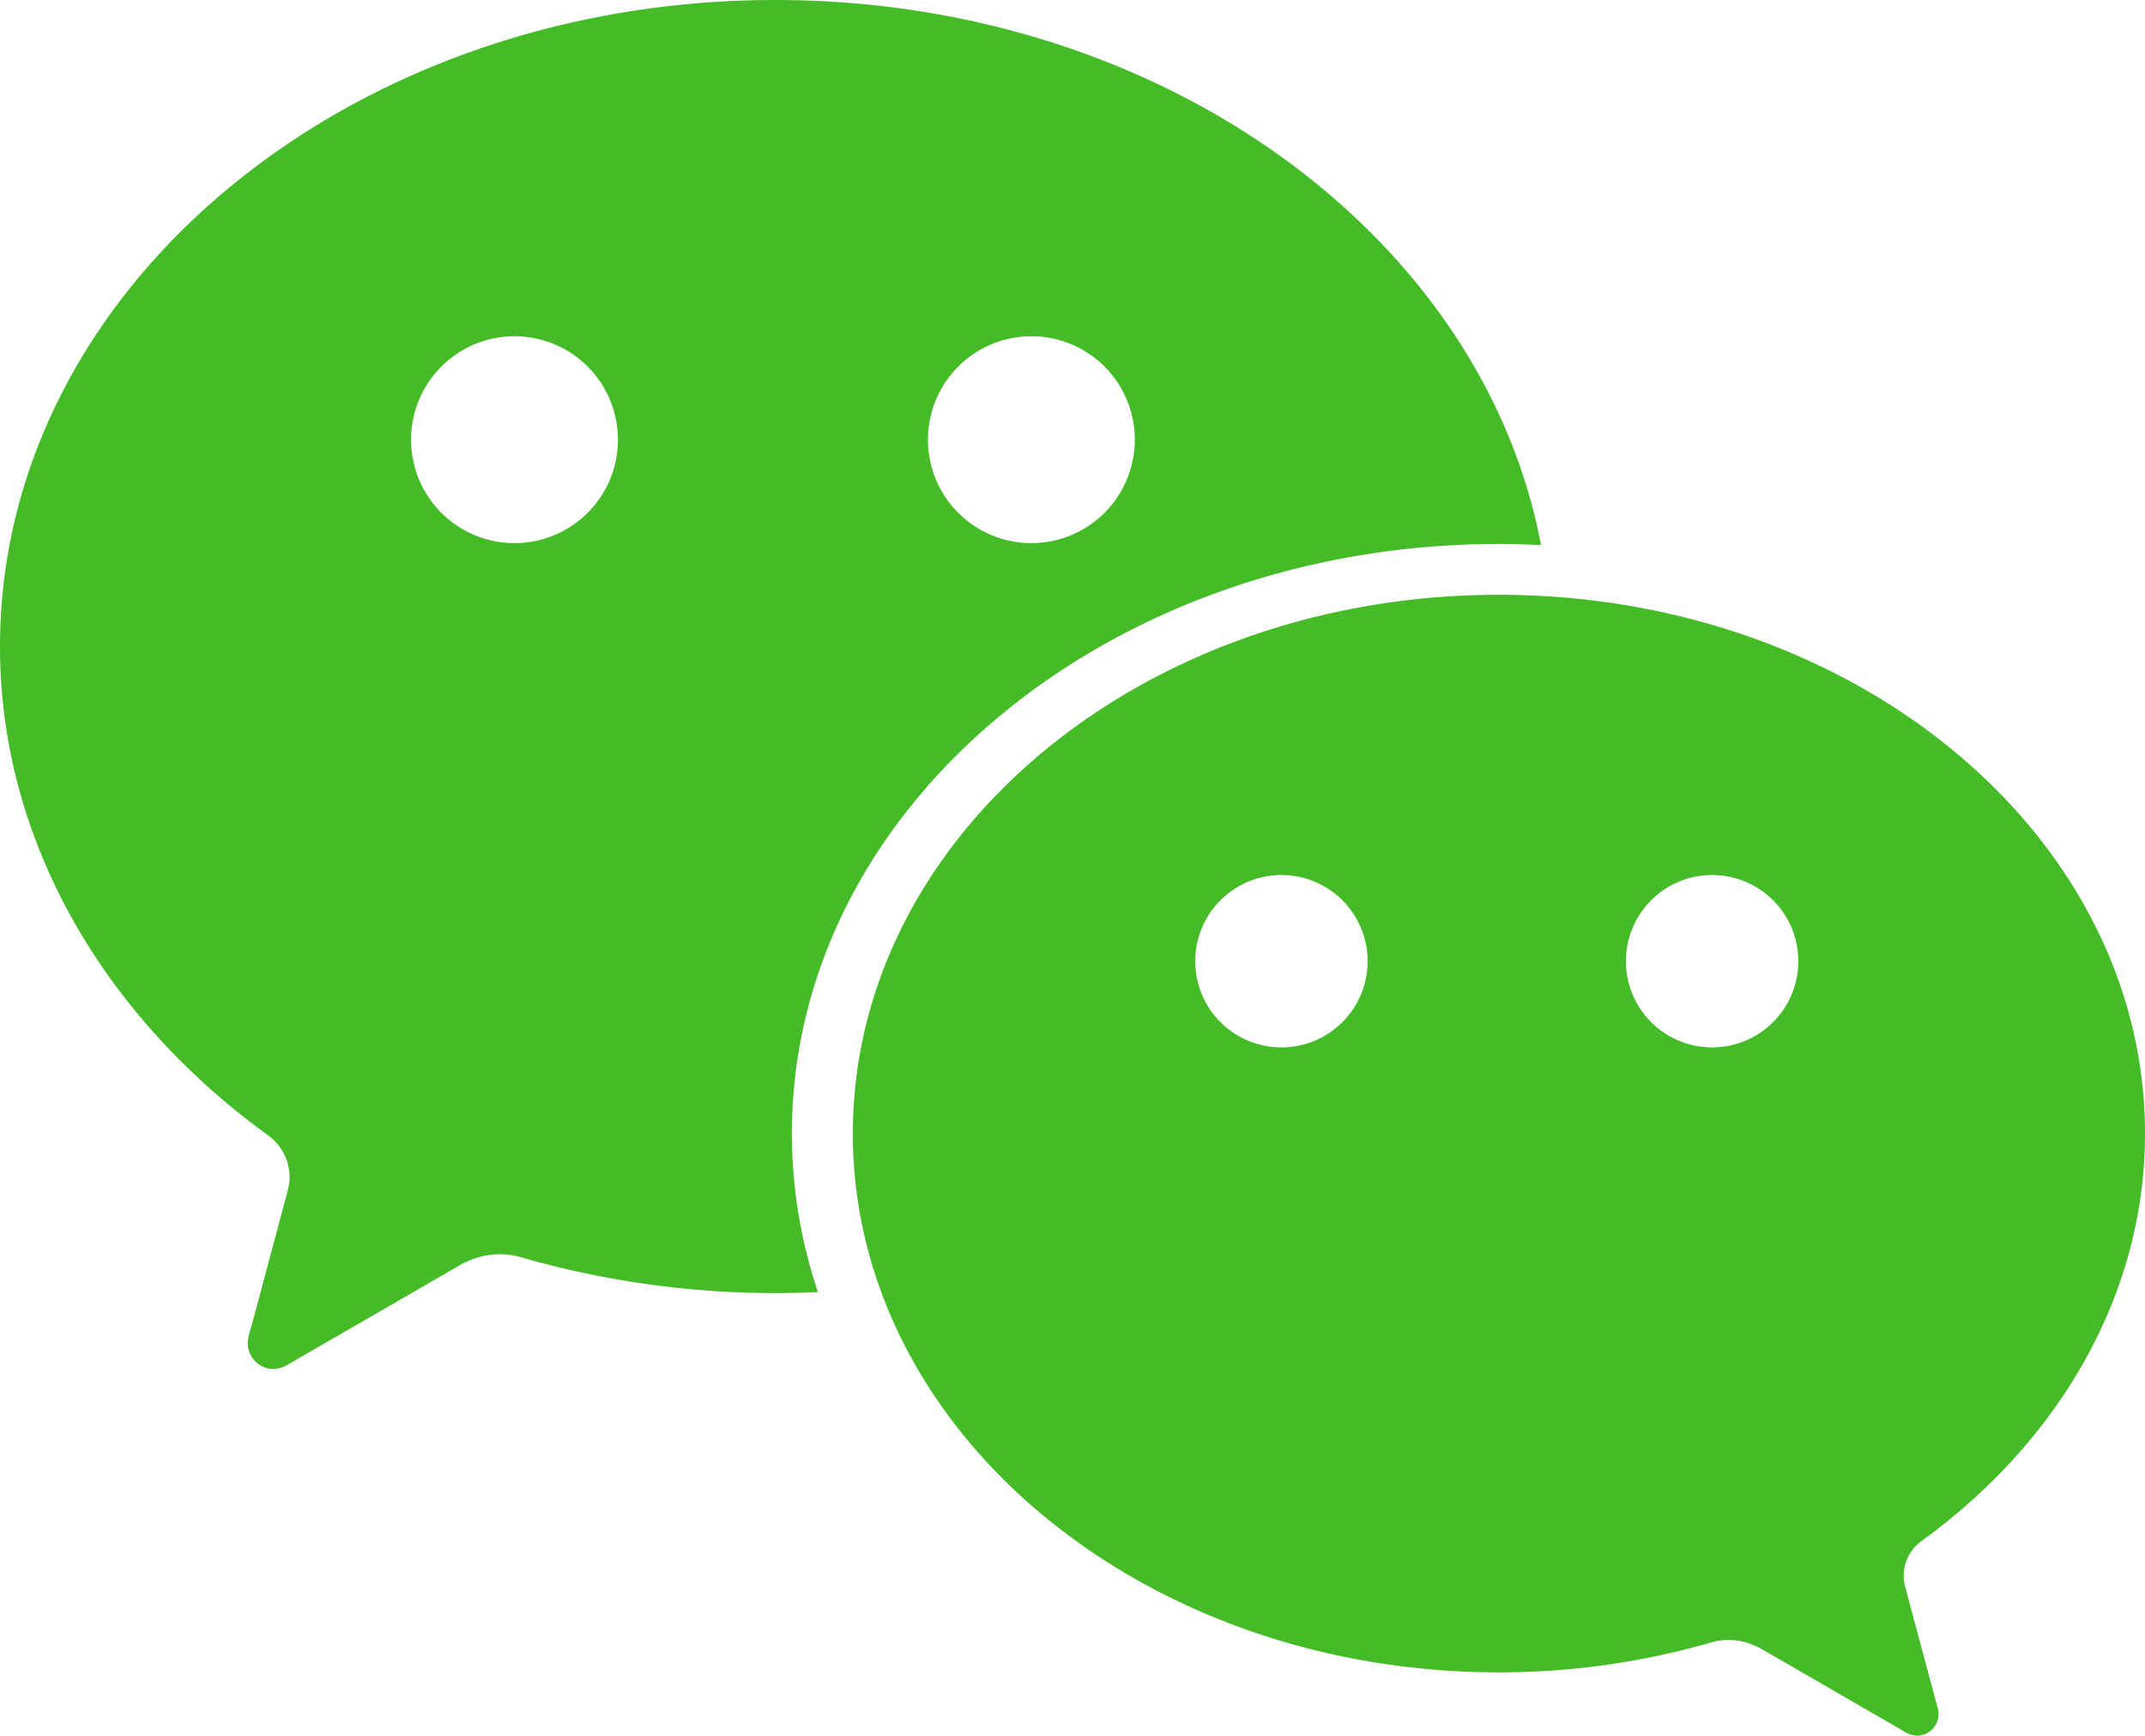 <svg viewBox="0 0 39.553 32" xmlns="http://www.w3.org/2000/svg"><g fill="#45bb27" fill-rule="evenodd"><path d="M31.61 19.31a1.589 1.589 0 11.001-3.177 1.589 1.589 0 010 3.177m-7.943 0a1.589 1.589 0 11.001-3.177 1.589 1.589 0 010 3.177m11.768 9.098c2.511-1.821 4.116-4.515 4.116-7.508 0-5.486-5.334-9.934-11.914-9.934-6.579 0-11.913 4.448-11.913 9.934s5.334 9.933 11.913 9.933c1.36 0 2.673-.194 3.89-.545.11-.034.228-.052.35-.052.228 0 .436.07.632.183l2.608 1.507a.449.449 0 00.23.074c.22 0 .397-.178.397-.398 0-.098-.04-.196-.064-.29l-.537-2.004a.952.952 0 01-.042-.253c0-.267.132-.503.334-.647"/><path d="M19.062 10.013a1.907 1.907 0 110-3.813 1.907 1.907 0 010 3.813m-9.531 0a1.907 1.907 0 110-3.813 1.907 1.907 0 010 3.813M14.296 0C6.401 0 0 5.337 0 11.92c0 3.592 1.926 6.825 4.94 9.01.242.173.4.456.4.777 0 .105-.023.202-.05.304l-.644 2.404c-.03.113-.077.23-.077.348 0 .264.213.477.476.477a.54.54 0 00.276-.089l3.13-1.808a1.5 1.5 0 01.758-.22c.147 0 .288.023.42.063a16.909 16.909 0 005.453.635 9.196 9.196 0 01-.48-2.921c0-6.004 5.836-10.871 13.037-10.871.261 0 .52.008.777.02C27.339 4.356 21.428 0 14.296 0"/></g></svg>
